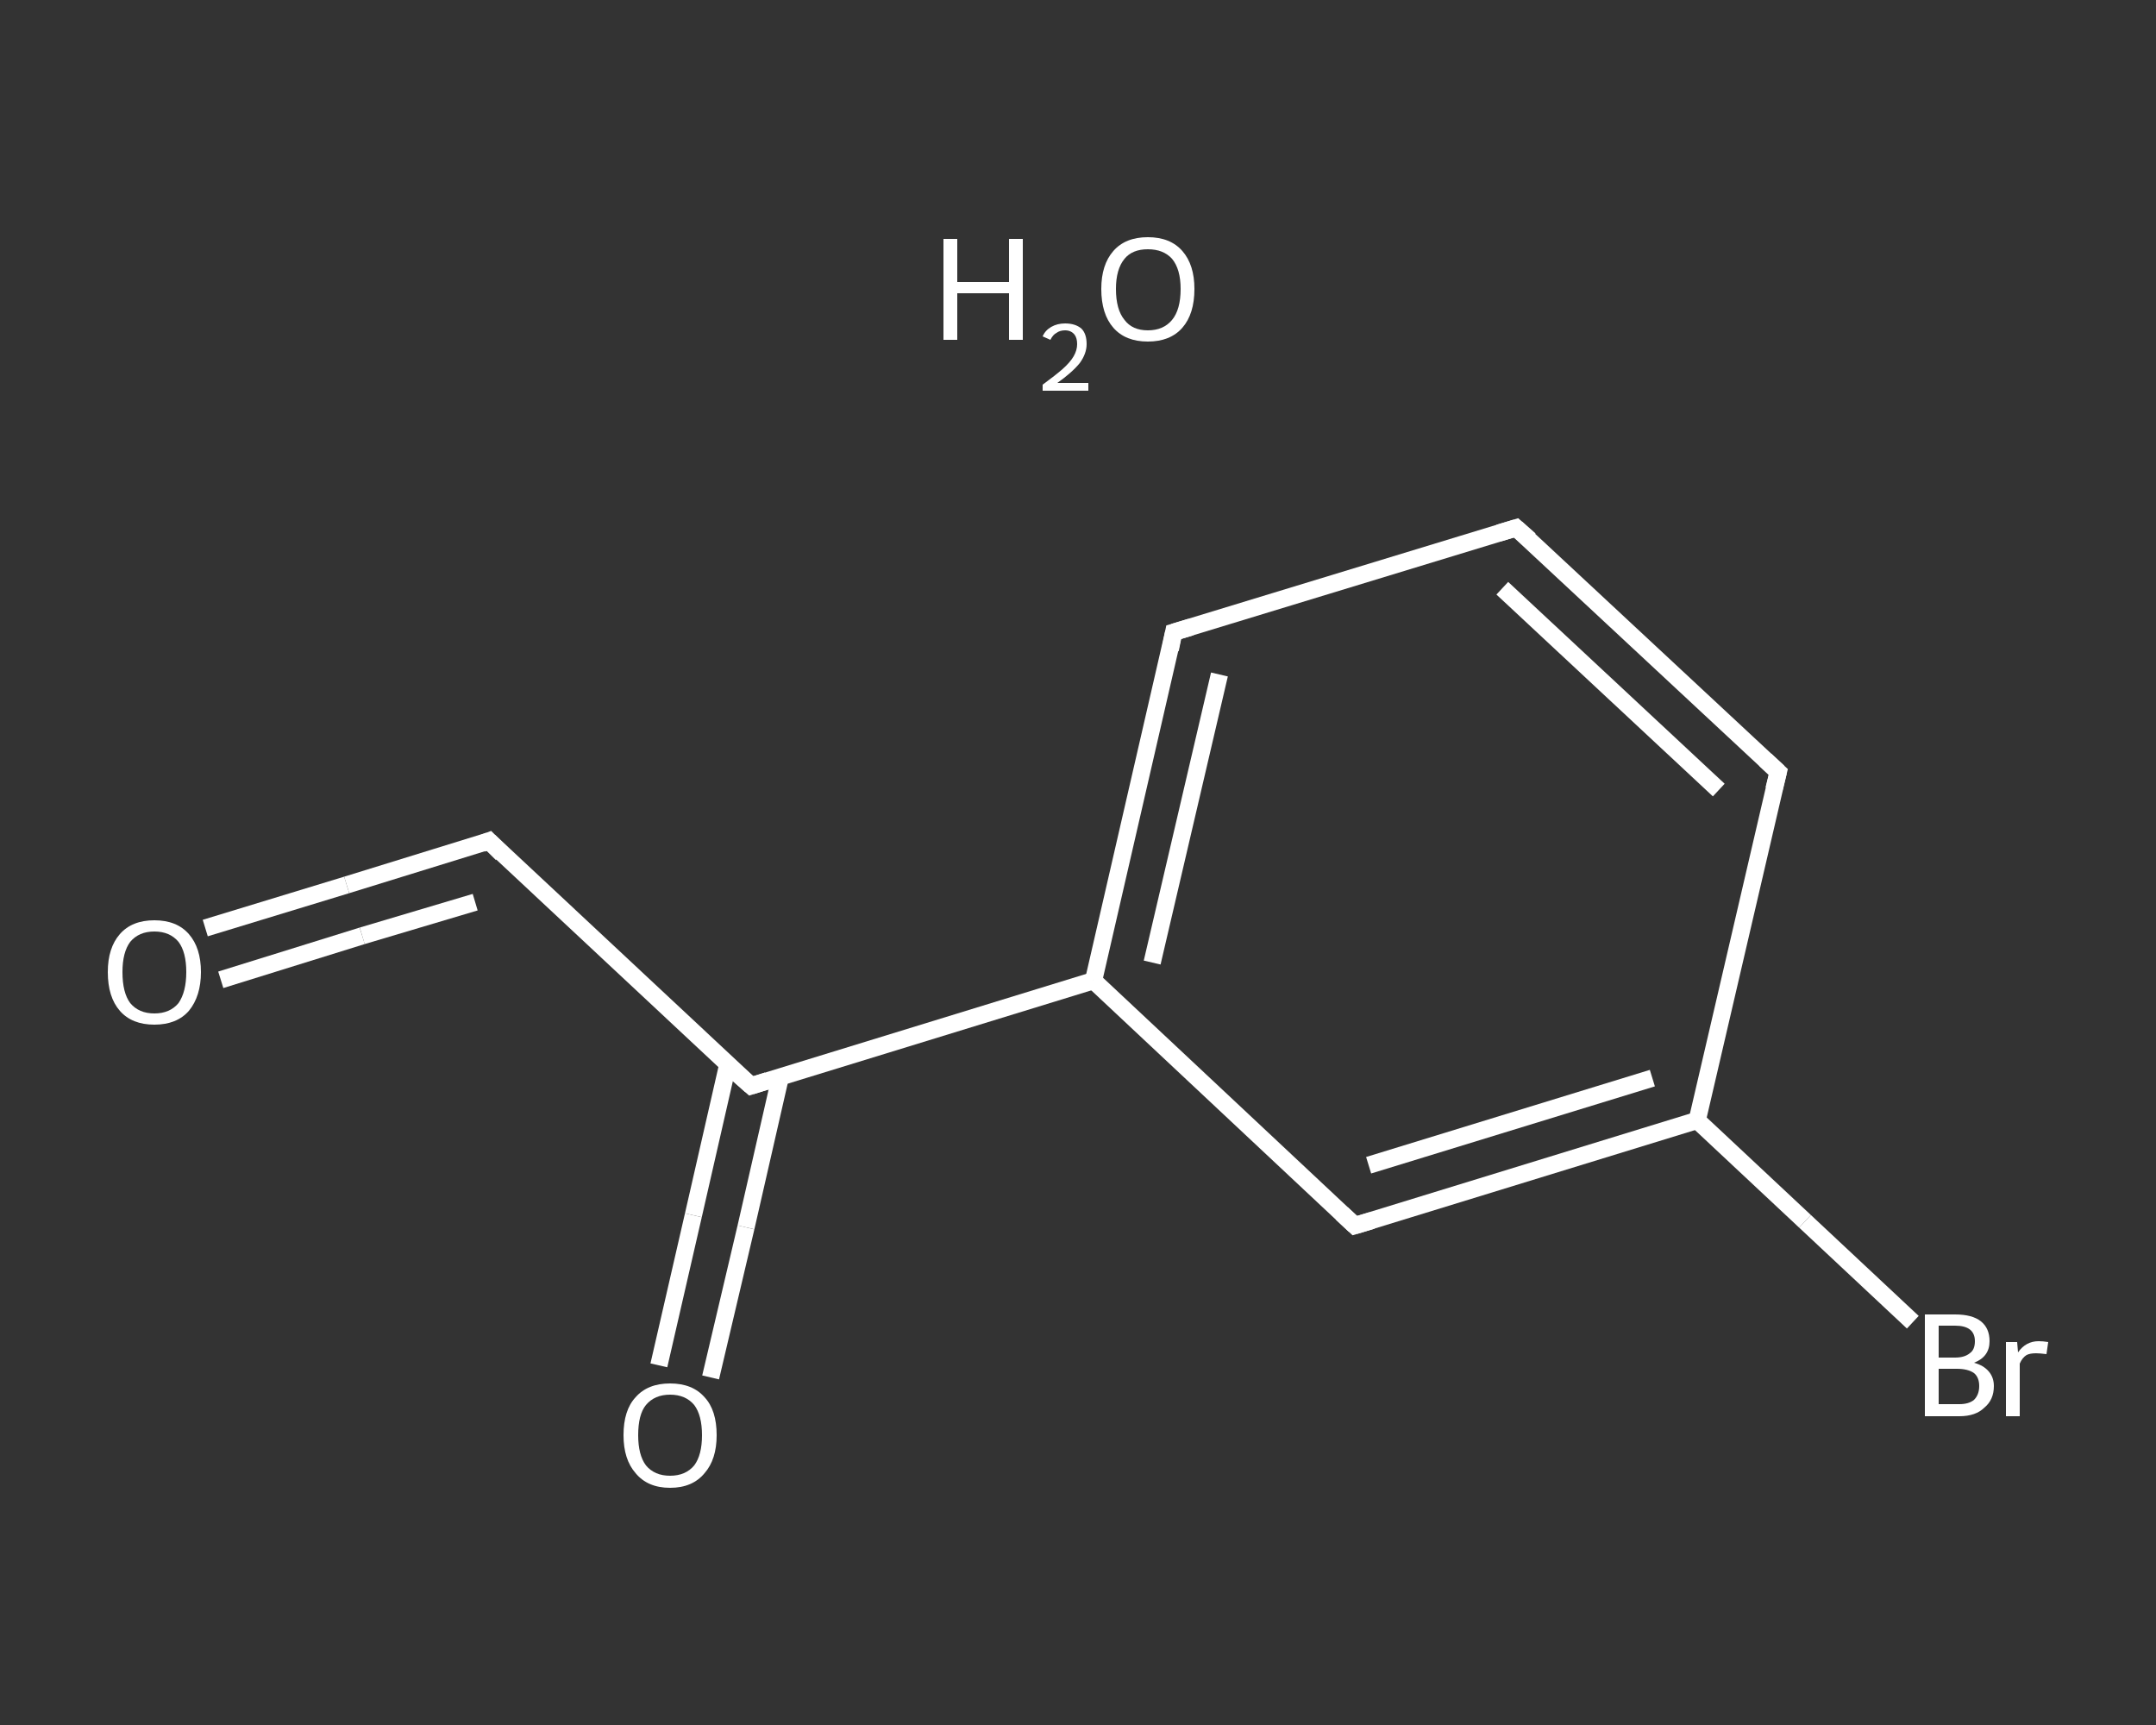 <?xml version='1.0' encoding='iso-8859-1'?>
<svg version='1.1' baseProfile='full'
              xmlns='http://www.w3.org/2000/svg'
                      xmlns:rdkit='http://www.rdkit.org/xml'
                      xmlns:xlink='http://www.w3.org/1999/xlink'
                  xml:space='preserve'
width='250px' height='200px' viewBox='0 0 250 200'>
<rect x="0" y="0" width="250" height="200" fill="#333333" stroke="none"/>
<!-- END OF HEADER -->
<rect style='opacity:1.0;fill:transparent;stroke:none' width='250.0' height='200.0' x='0.0' y='0.0'> </rect>
<path class='bond-0 atom-1 atom-2' d='M 23.8,107.6 L 40.2,102.6' style='fill:none;fill-rule:evenodd;stroke:#FFFFFF;stroke-width:2.0px;stroke-linecap:butt;stroke-linejoin:miter;stroke-opacity:1' />
<path class='bond-0 atom-1 atom-2' d='M 40.2,102.6 L 56.7,97.5' style='fill:none;fill-rule:evenodd;stroke:#FFFFFF;stroke-width:2.0px;stroke-linecap:butt;stroke-linejoin:miter;stroke-opacity:1' />
<path class='bond-0 atom-1 atom-2' d='M 25.6,113.6 L 42.0,108.5' style='fill:none;fill-rule:evenodd;stroke:#FFFFFF;stroke-width:2.0px;stroke-linecap:butt;stroke-linejoin:miter;stroke-opacity:1' />
<path class='bond-0 atom-1 atom-2' d='M 42.0,108.5 L 55.1,104.6' style='fill:none;fill-rule:evenodd;stroke:#FFFFFF;stroke-width:2.0px;stroke-linecap:butt;stroke-linejoin:miter;stroke-opacity:1' />
<path class='bond-1 atom-2 atom-3' d='M 56.7,97.5 L 87.1,125.9' style='fill:none;fill-rule:evenodd;stroke:#FFFFFF;stroke-width:2.0px;stroke-linecap:butt;stroke-linejoin:miter;stroke-opacity:1' />
<path class='bond-2 atom-3 atom-4' d='M 84.4,123.4 L 80.4,140.9' style='fill:none;fill-rule:evenodd;stroke:#FFFFFF;stroke-width:2.0px;stroke-linecap:butt;stroke-linejoin:miter;stroke-opacity:1' />
<path class='bond-2 atom-3 atom-4' d='M 80.4,140.9 L 76.4,158.3' style='fill:none;fill-rule:evenodd;stroke:#FFFFFF;stroke-width:2.0px;stroke-linecap:butt;stroke-linejoin:miter;stroke-opacity:1' />
<path class='bond-2 atom-3 atom-4' d='M 90.5,124.8 L 86.5,142.3' style='fill:none;fill-rule:evenodd;stroke:#FFFFFF;stroke-width:2.0px;stroke-linecap:butt;stroke-linejoin:miter;stroke-opacity:1' />
<path class='bond-2 atom-3 atom-4' d='M 86.5,142.3 L 82.4,159.7' style='fill:none;fill-rule:evenodd;stroke:#FFFFFF;stroke-width:2.0px;stroke-linecap:butt;stroke-linejoin:miter;stroke-opacity:1' />
<path class='bond-3 atom-3 atom-5' d='M 87.1,125.9 L 126.8,113.7' style='fill:none;fill-rule:evenodd;stroke:#FFFFFF;stroke-width:2.0px;stroke-linecap:butt;stroke-linejoin:miter;stroke-opacity:1' />
<path class='bond-4 atom-5 atom-6' d='M 126.8,113.7 L 136.1,73.3' style='fill:none;fill-rule:evenodd;stroke:#FFFFFF;stroke-width:2.0px;stroke-linecap:butt;stroke-linejoin:miter;stroke-opacity:1' />
<path class='bond-4 atom-5 atom-6' d='M 133.6,111.6 L 141.4,78.2' style='fill:none;fill-rule:evenodd;stroke:#FFFFFF;stroke-width:2.0px;stroke-linecap:butt;stroke-linejoin:miter;stroke-opacity:1' />
<path class='bond-5 atom-6 atom-7' d='M 136.1,73.3 L 175.8,61.2' style='fill:none;fill-rule:evenodd;stroke:#FFFFFF;stroke-width:2.0px;stroke-linecap:butt;stroke-linejoin:miter;stroke-opacity:1' />
<path class='bond-6 atom-7 atom-8' d='M 175.8,61.2 L 206.2,89.5' style='fill:none;fill-rule:evenodd;stroke:#FFFFFF;stroke-width:2.0px;stroke-linecap:butt;stroke-linejoin:miter;stroke-opacity:1' />
<path class='bond-6 atom-7 atom-8' d='M 174.2,68.2 L 199.3,91.6' style='fill:none;fill-rule:evenodd;stroke:#FFFFFF;stroke-width:2.0px;stroke-linecap:butt;stroke-linejoin:miter;stroke-opacity:1' />
<path class='bond-7 atom-8 atom-9' d='M 206.2,89.5 L 196.8,129.9' style='fill:none;fill-rule:evenodd;stroke:#FFFFFF;stroke-width:2.0px;stroke-linecap:butt;stroke-linejoin:miter;stroke-opacity:1' />
<path class='bond-8 atom-9 atom-10' d='M 196.8,129.9 L 209.3,141.6' style='fill:none;fill-rule:evenodd;stroke:#FFFFFF;stroke-width:2.0px;stroke-linecap:butt;stroke-linejoin:miter;stroke-opacity:1' />
<path class='bond-8 atom-9 atom-10' d='M 209.3,141.6 L 221.8,153.3' style='fill:none;fill-rule:evenodd;stroke:#FFFFFF;stroke-width:2.0px;stroke-linecap:butt;stroke-linejoin:miter;stroke-opacity:1' />
<path class='bond-9 atom-9 atom-11' d='M 196.8,129.9 L 157.1,142.1' style='fill:none;fill-rule:evenodd;stroke:#FFFFFF;stroke-width:2.0px;stroke-linecap:butt;stroke-linejoin:miter;stroke-opacity:1' />
<path class='bond-9 atom-9 atom-11' d='M 191.6,125.0 L 158.7,135.1' style='fill:none;fill-rule:evenodd;stroke:#FFFFFF;stroke-width:2.0px;stroke-linecap:butt;stroke-linejoin:miter;stroke-opacity:1' />
<path class='bond-10 atom-11 atom-5' d='M 157.1,142.1 L 126.8,113.7' style='fill:none;fill-rule:evenodd;stroke:#FFFFFF;stroke-width:2.0px;stroke-linecap:butt;stroke-linejoin:miter;stroke-opacity:1' />
<path d='M 55.9,97.8 L 56.7,97.5 L 58.2,99.0' style='fill:none;stroke:#FFFFFF;stroke-width:2.0px;stroke-linecap:butt;stroke-linejoin:miter;stroke-opacity:1;' />
<path d='M 85.5,124.5 L 87.1,125.9 L 89.0,125.3' style='fill:none;stroke:#FFFFFF;stroke-width:2.0px;stroke-linecap:butt;stroke-linejoin:miter;stroke-opacity:1;' />
<path d='M 135.7,75.3 L 136.1,73.3 L 138.1,72.7' style='fill:none;stroke:#FFFFFF;stroke-width:2.0px;stroke-linecap:butt;stroke-linejoin:miter;stroke-opacity:1;' />
<path d='M 173.8,61.8 L 175.8,61.2 L 177.4,62.6' style='fill:none;stroke:#FFFFFF;stroke-width:2.0px;stroke-linecap:butt;stroke-linejoin:miter;stroke-opacity:1;' />
<path d='M 204.7,88.1 L 206.2,89.5 L 205.7,91.5' style='fill:none;stroke:#FFFFFF;stroke-width:2.0px;stroke-linecap:butt;stroke-linejoin:miter;stroke-opacity:1;' />
<path d='M 159.1,141.5 L 157.1,142.1 L 155.6,140.7' style='fill:none;stroke:#FFFFFF;stroke-width:2.0px;stroke-linecap:butt;stroke-linejoin:miter;stroke-opacity:1;' />
<path class='atom-0' d='M 109.4 27.7
L 111.0 27.7
L 111.0 32.7
L 117.0 32.7
L 117.0 27.7
L 118.6 27.7
L 118.6 39.4
L 117.0 39.4
L 117.0 34.0
L 111.0 34.0
L 111.0 39.4
L 109.4 39.4
L 109.4 27.7
' fill='#FFFFFF'/>
<path class='atom-0' d='M 120.9 39.0
Q 121.2 38.3, 121.9 37.9
Q 122.6 37.5, 123.5 37.5
Q 124.7 37.5, 125.4 38.1
Q 126.0 38.7, 126.0 39.9
Q 126.0 41.0, 125.2 42.1
Q 124.3 43.2, 122.6 44.4
L 126.2 44.4
L 126.2 45.3
L 120.9 45.3
L 120.9 44.6
Q 122.4 43.5, 123.2 42.8
Q 124.1 42.0, 124.5 41.3
Q 124.9 40.6, 124.9 39.9
Q 124.9 39.2, 124.6 38.8
Q 124.2 38.3, 123.5 38.3
Q 122.9 38.3, 122.5 38.6
Q 122.1 38.8, 121.8 39.4
L 120.9 39.0
' fill='#FFFFFF'/>
<path class='atom-0' d='M 127.7 33.5
Q 127.7 30.7, 129.1 29.1
Q 130.5 27.5, 133.1 27.5
Q 135.7 27.5, 137.1 29.1
Q 138.5 30.7, 138.5 33.5
Q 138.5 36.4, 137.1 38.0
Q 135.7 39.6, 133.1 39.6
Q 130.5 39.6, 129.1 38.0
Q 127.7 36.4, 127.7 33.5
M 133.1 38.3
Q 134.9 38.3, 135.9 37.1
Q 136.9 35.9, 136.9 33.5
Q 136.9 31.2, 135.9 30.0
Q 134.9 28.9, 133.1 28.9
Q 131.3 28.9, 130.4 30.0
Q 129.4 31.2, 129.4 33.5
Q 129.4 35.9, 130.4 37.1
Q 131.3 38.3, 133.1 38.3
' fill='#FFFFFF'/>
<path class='atom-1' d='M 12.5 112.7
Q 12.5 109.9, 13.9 108.3
Q 15.3 106.7, 17.9 106.7
Q 20.5 106.7, 21.9 108.3
Q 23.3 109.9, 23.3 112.7
Q 23.3 115.5, 21.9 117.2
Q 20.5 118.8, 17.9 118.8
Q 15.3 118.8, 13.9 117.2
Q 12.5 115.6, 12.5 112.7
M 17.9 117.5
Q 19.7 117.5, 20.7 116.3
Q 21.6 115.0, 21.6 112.7
Q 21.6 110.4, 20.7 109.2
Q 19.7 108.0, 17.9 108.0
Q 16.1 108.0, 15.1 109.2
Q 14.2 110.4, 14.2 112.7
Q 14.2 115.1, 15.1 116.3
Q 16.1 117.5, 17.9 117.5
' fill='#FFFFFF'/>
<path class='atom-4' d='M 72.3 166.4
Q 72.3 163.5, 73.7 162.0
Q 75.1 160.4, 77.7 160.4
Q 80.3 160.4, 81.7 162.0
Q 83.1 163.5, 83.1 166.4
Q 83.1 169.2, 81.7 170.8
Q 80.3 172.5, 77.7 172.5
Q 75.1 172.5, 73.7 170.8
Q 72.3 169.2, 72.3 166.4
M 77.7 171.1
Q 79.5 171.1, 80.5 169.9
Q 81.4 168.7, 81.4 166.4
Q 81.4 164.1, 80.5 162.9
Q 79.5 161.7, 77.7 161.7
Q 75.9 161.7, 74.9 162.9
Q 74.0 164.0, 74.0 166.4
Q 74.0 168.7, 74.9 169.9
Q 75.9 171.1, 77.7 171.1
' fill='#FFFFFF'/>
<path class='atom-10' d='M 228.9 158.0
Q 230.0 158.3, 230.6 159.0
Q 231.2 159.7, 231.2 160.7
Q 231.2 162.3, 230.1 163.2
Q 229.1 164.2, 227.2 164.2
L 223.2 164.2
L 223.2 152.4
L 226.7 152.4
Q 228.7 152.4, 229.7 153.2
Q 230.7 154.0, 230.7 155.5
Q 230.7 157.3, 228.9 158.0
M 224.8 153.7
L 224.8 157.4
L 226.7 157.4
Q 227.8 157.4, 228.4 156.9
Q 229.0 156.5, 229.0 155.5
Q 229.0 153.7, 226.7 153.7
L 224.8 153.7
M 227.2 162.8
Q 228.3 162.8, 228.9 162.3
Q 229.5 161.7, 229.5 160.7
Q 229.5 159.7, 228.9 159.2
Q 228.2 158.7, 226.9 158.7
L 224.8 158.7
L 224.8 162.8
L 227.2 162.8
' fill='#FFFFFF'/>
<path class='atom-10' d='M 233.9 155.6
L 234.0 156.8
Q 234.9 155.5, 236.4 155.5
Q 236.9 155.5, 237.5 155.6
L 237.3 157.0
Q 236.5 156.9, 236.1 156.9
Q 235.4 156.9, 235.0 157.1
Q 234.5 157.4, 234.2 158.1
L 234.2 164.2
L 232.6 164.2
L 232.6 155.6
L 233.9 155.6
' fill='#FFFFFF'/>
</svg>
